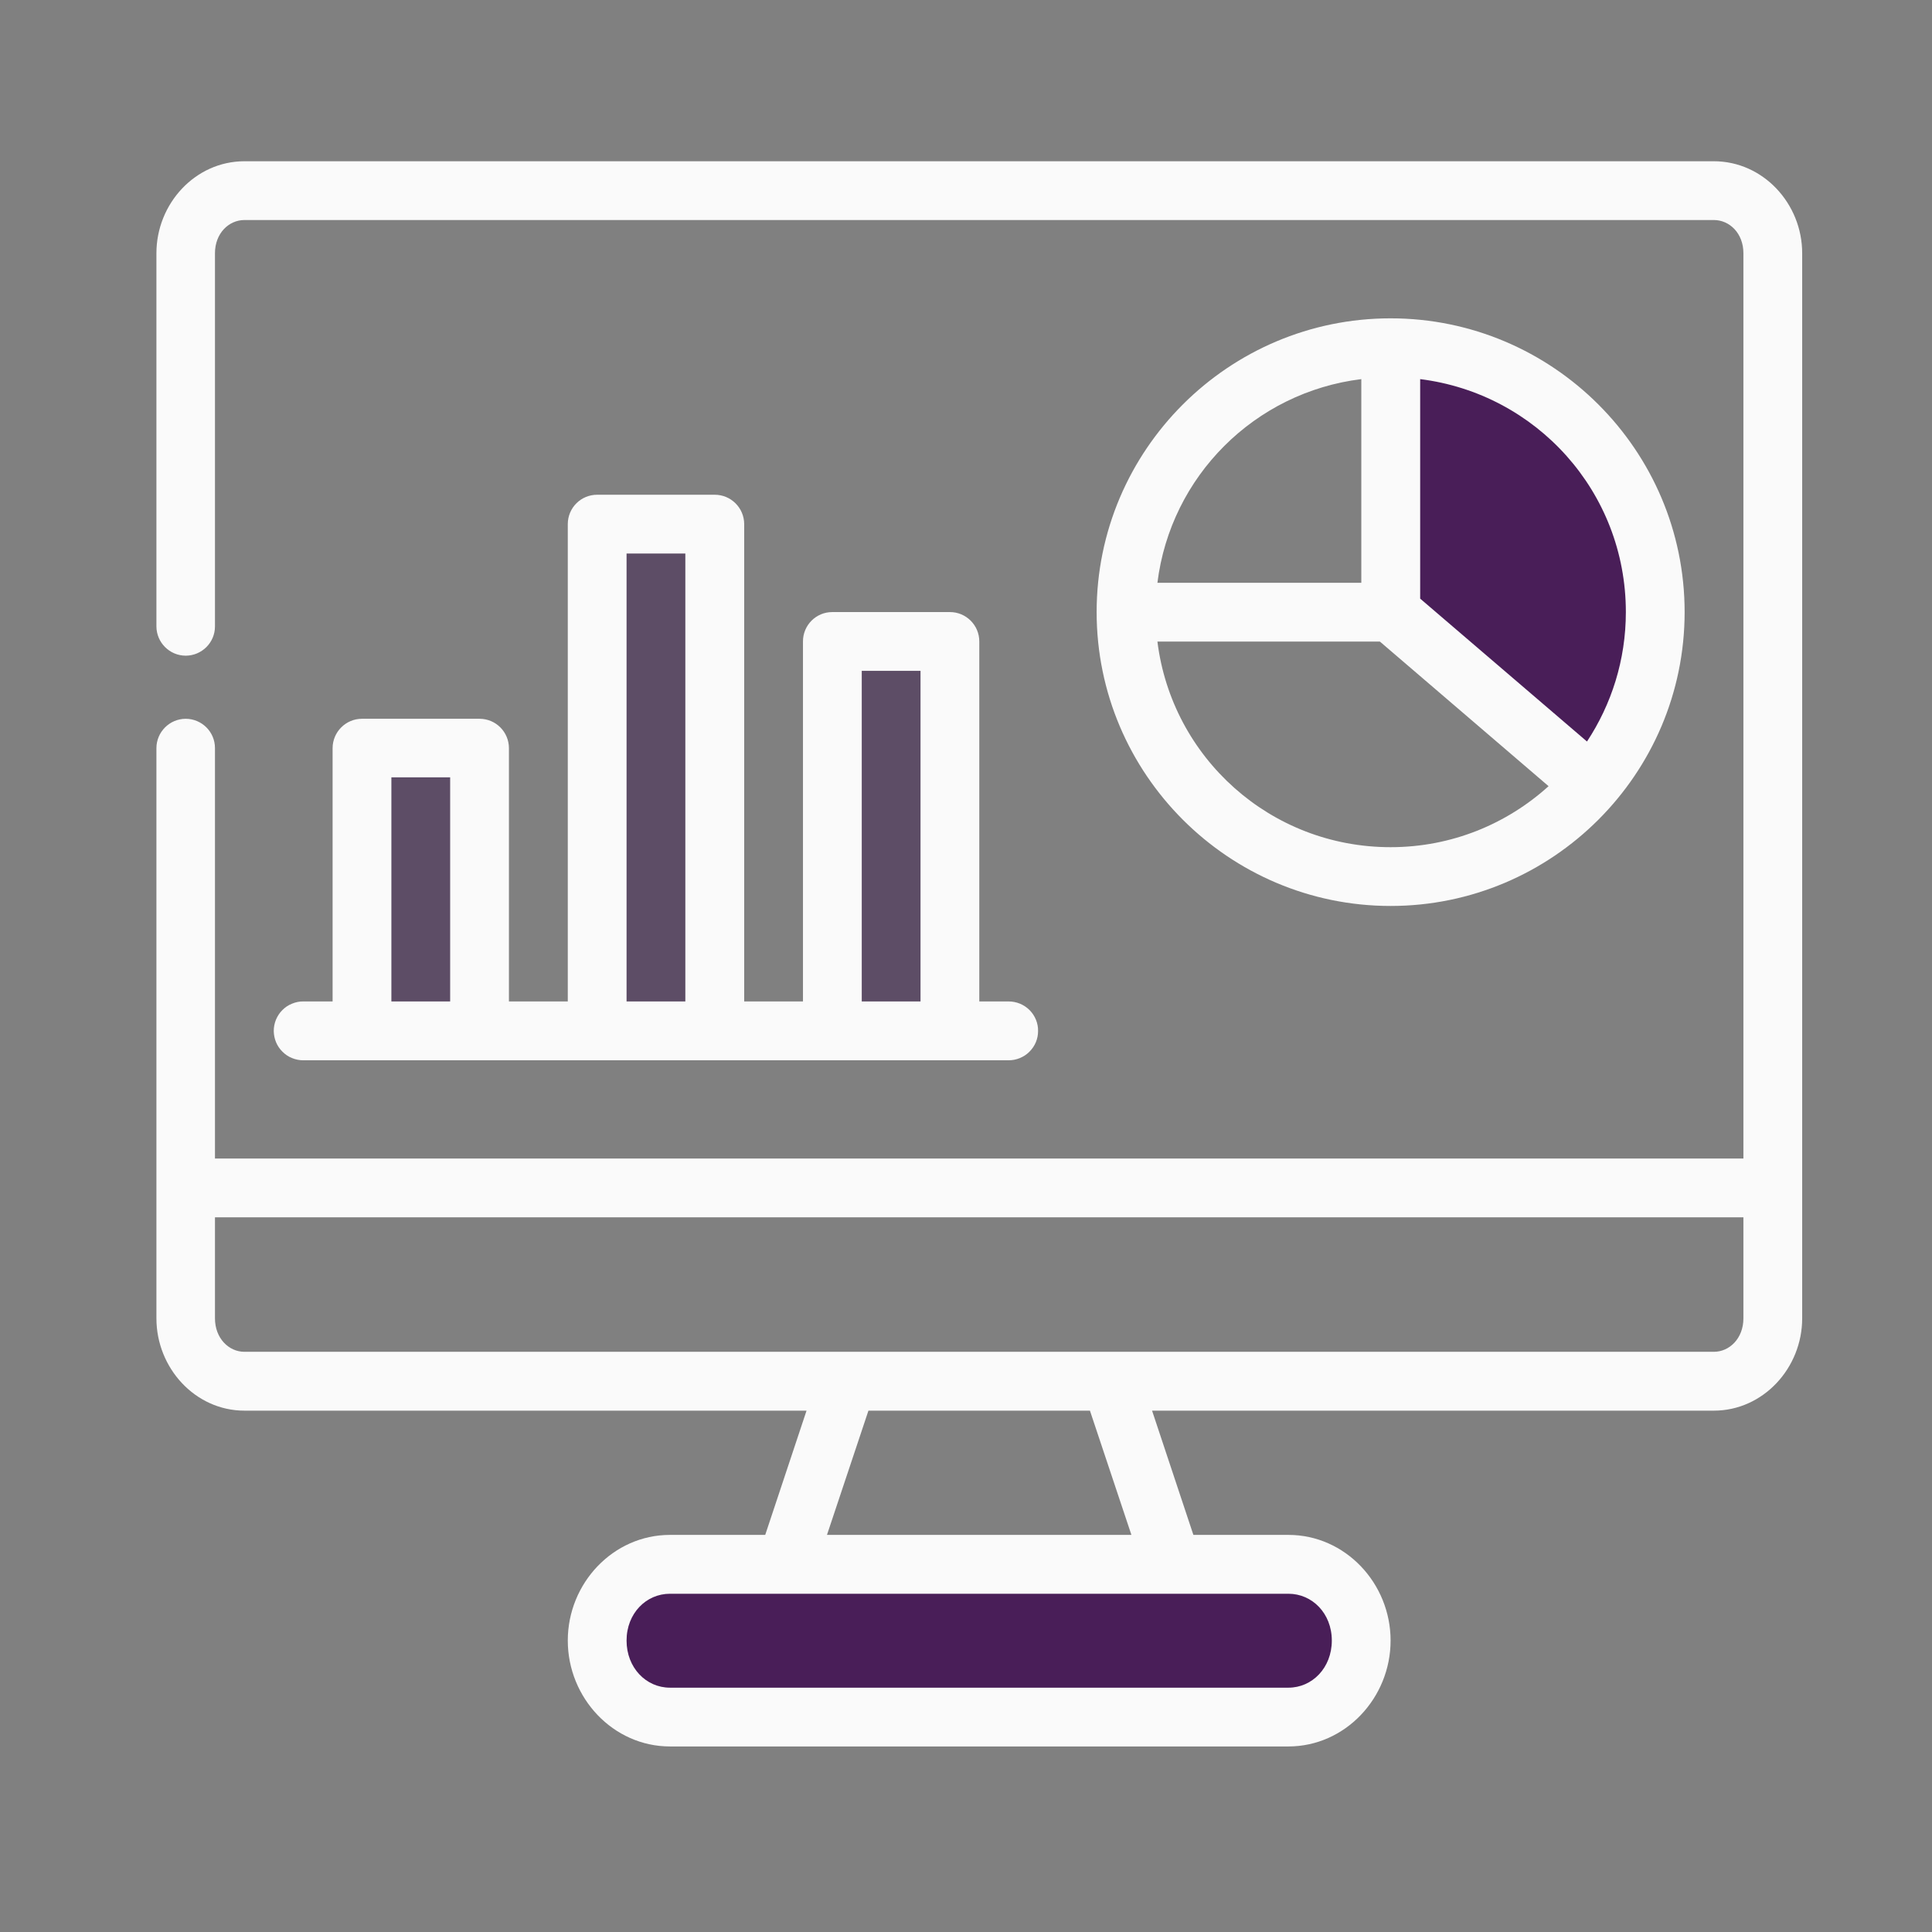 <svg xmlns="http://www.w3.org/2000/svg" width="26" height="26" viewBox="0 0 26 26" fill="none"><rect x="0" y="0" width="26" height="26" fill="#808080" stroke="none"/><g id="Business Report"><g id="Group"><path id="Vector" d="M17.341 21.053H9.016C8.475 21.053 8.037 21.513 8.037 22.08C8.037 22.648 8.475 23.107 9.016 23.107H17.341C17.881 23.107 18.32 22.648 18.32 22.08C18.32 21.513 17.881 21.053 17.341 21.053Z" fill="#491E58"></path><path id="Vector_2" d="M6.455 10.069H4.873V13.876H6.455V10.069Z" fill="#5D4D66"></path><path id="Vector_3" d="M9.619 7.052H8.037V13.874H9.619V7.052Z" fill="#5D4D66"></path><path id="Vector_4" d="M12.782 8.635H11.2V13.876H12.782V8.635Z" fill="#5D4D66"></path><path id="Vector_5" d="M18.715 4.679C18.709 4.679 18.703 4.68 18.697 4.68L18.668 8.149L21.467 10.497C21.989 9.86 22.275 9.062 22.274 8.239C22.274 7.295 21.899 6.389 21.232 5.722C20.564 5.054 19.659 4.679 18.715 4.679L18.715 4.679Z" fill="#491E58"></path><path id="Vector_6" d="M3.29 2.17C2.626 2.17 2.105 2.742 2.105 3.408V8.43C2.106 8.647 2.282 8.823 2.499 8.824C2.717 8.823 2.893 8.647 2.893 8.43V3.408C2.893 3.14 3.079 2.961 3.29 2.961H23.064C23.276 2.961 23.462 3.14 23.462 3.408V15.591H2.893V10.067C2.893 9.85 2.717 9.674 2.499 9.673C2.282 9.674 2.106 9.85 2.105 10.067V17.742C2.105 18.409 2.626 18.984 3.29 18.984H10.854L10.298 20.656H9.016C8.251 20.656 7.641 21.307 7.641 22.078C7.641 22.849 8.251 23.503 9.016 23.503H17.339C18.104 23.503 18.714 22.849 18.714 22.078C18.714 21.307 18.104 20.656 17.339 20.656H16.06L15.504 18.984H23.064C23.729 18.984 24.253 18.409 24.253 17.742V3.408C24.253 2.742 23.729 2.17 23.064 2.17H3.29ZM18.714 4.284C16.534 4.284 14.758 6.057 14.758 8.237C14.758 10.416 16.534 12.192 18.714 12.192C20.894 12.192 22.671 10.416 22.671 8.237C22.671 6.057 20.894 4.284 18.714 4.284ZM18.32 5.102V7.843H15.576C15.754 6.408 16.885 5.279 18.32 5.102ZM19.112 5.102C20.675 5.297 21.88 6.619 21.88 8.237C21.88 8.882 21.686 9.48 21.357 9.979L19.112 8.056V5.102ZM8.038 6.658C7.819 6.657 7.642 6.833 7.641 7.052V13.477H6.849V10.067C6.848 9.85 6.673 9.674 6.455 9.673H4.873C4.655 9.672 4.477 9.849 4.476 10.067V13.477H4.082C4.03 13.476 3.978 13.487 3.93 13.507C3.881 13.526 3.837 13.556 3.8 13.593C3.763 13.63 3.734 13.674 3.714 13.722C3.694 13.771 3.684 13.822 3.684 13.875C3.685 13.927 3.695 13.978 3.715 14.026C3.735 14.074 3.765 14.118 3.802 14.154C3.839 14.191 3.882 14.22 3.93 14.239C3.979 14.259 4.03 14.269 4.082 14.269H13.573C13.625 14.269 13.677 14.259 13.725 14.239C13.773 14.219 13.817 14.191 13.853 14.154C13.89 14.117 13.92 14.074 13.94 14.026C13.96 13.978 13.97 13.927 13.97 13.875C13.971 13.822 13.961 13.771 13.941 13.722C13.921 13.674 13.892 13.63 13.855 13.593C13.818 13.556 13.774 13.527 13.726 13.507C13.677 13.487 13.626 13.477 13.573 13.477H13.179V8.634C13.18 8.414 13.001 8.236 12.782 8.237H11.2C10.981 8.237 10.805 8.415 10.806 8.634V13.477H10.015V7.052C10.014 6.833 9.835 6.657 9.617 6.658H8.038ZM8.432 7.449H9.223V13.477H8.432V7.449ZM15.576 8.634H18.57L20.84 10.58C20.278 11.089 19.534 11.401 18.714 11.401C17.097 11.401 15.771 10.197 15.576 8.634ZM11.597 9.028H12.388V13.477H11.597V9.028ZM5.267 10.461H6.058V13.477H5.267V10.461ZM2.893 16.382H23.462V17.742C23.462 18.01 23.276 18.192 23.064 18.192H3.29C3.079 18.192 2.893 18.01 2.893 17.742V16.382ZM11.687 18.984H14.668L15.226 20.656H11.129L11.687 18.984ZM9.016 21.448H17.339C17.659 21.448 17.923 21.712 17.923 22.078C17.923 22.445 17.659 22.712 17.339 22.712H9.016C8.696 22.712 8.432 22.445 8.432 22.078C8.432 21.712 8.696 21.448 9.016 21.448Z" fill="#FAFAFA"></path></g></g></svg>